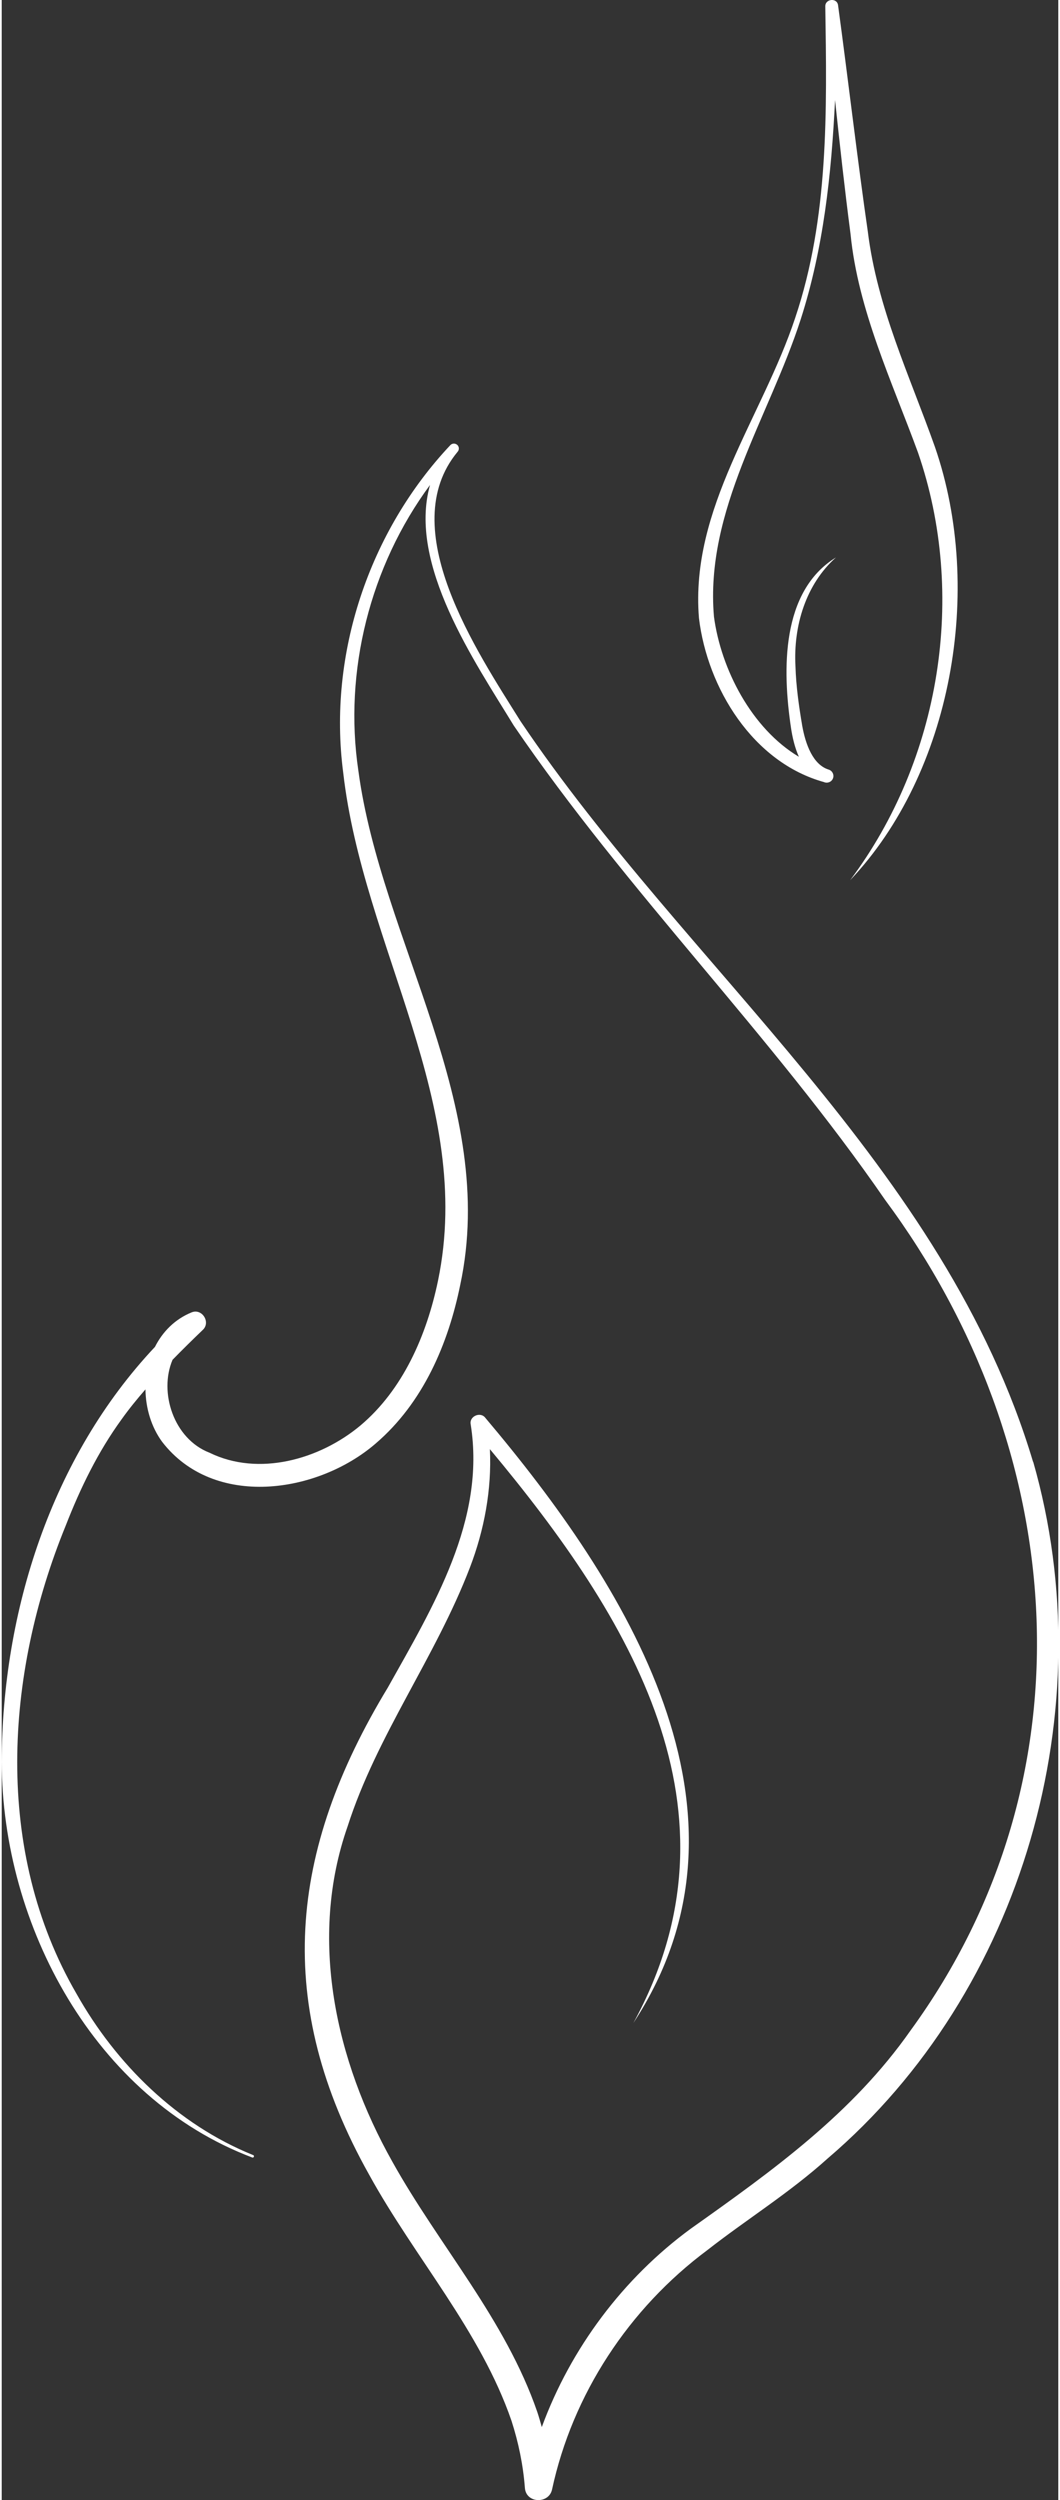 <?xml version="1.0" encoding="UTF-8"?>
<svg xmlns="http://www.w3.org/2000/svg" id="a" viewBox="0 0 126.79 300" width="53" height="125"><rect x="0" y="0" width="126.79" height="300" fill="#333333" stroke="none"/><defs><style>.b{fill:#fff;}</style></defs><path class="b" d="M123.76,175.41c-10.63-35.53-41.45-59.07-61.51-88.88-5.23-8.37-15.15-23.13-7.55-32.31,.22-.24,.21-.61-.03-.83-.24-.22-.61-.21-.83,.02h0c-9.74,10.34-14.72,25.09-12.86,39.3,2.39,20.94,15.78,39.69,11.38,60.95-1.37,6.61-4.24,13.12-9.31,17.39-4.88,4.08-12.21,6.16-18.11,3.27-4.31-1.66-6.1-7.25-4.44-11.15,1.18-1.21,2.39-2.4,3.62-3.58,1-.91-.08-2.65-1.36-2.1-2.01,.83-3.46,2.33-4.37,4.13C5.96,174.83,.05,193.4,0,211.41c.05,19.65,11.16,40.33,30.06,47.48,.18,.08,.31-.23,.11-.29-9.12-3.69-16.44-10.91-21.19-19.35C-.97,222.11,.38,200.94,7.68,183.07c1.76-4.52,3.88-8.87,6.7-12.75,.89-1.25,1.86-2.44,2.87-3.6,.03,2.25,.69,4.5,2,6.29,6.21,8.06,18.66,6.22,25.62,.21,5.73-4.91,8.72-12.01,10.15-19.03,4.62-21.55-9.48-41.23-12.22-61.7-1.78-11.94,1.4-24.55,8.6-34.3-2.69,9.5,5.36,21.19,10.05,28.88,13.59,19.94,30.89,37.07,44.55,56.9,22.08,29.78,25.3,69.16,3.06,99.68-6.97,9.95-16.5,16.78-26.37,23.78-8.1,5.93-14.41,14.35-17.88,23.81-.17-.61-.34-1.21-.54-1.81-3.83-11.12-11.79-19.97-17.39-30.03-6.83-12.14-10.08-26.81-5.37-40.25,3.5-10.93,10.55-20.28,14.68-31.07,1.71-4.47,2.63-9.35,2.39-14.19,16.88,20.23,31.14,43.43,17.22,68.86,16.56-25.3-.98-52.74-17.76-72.61-.59-.8-1.97-.19-1.76,.79,1.82,11.49-4.5,21.84-9.94,31.56-11.93,19.68-13.74,37.97-2.25,58.46,5.5,10,13.35,18.72,17.08,29.52,.85,2.63,1.4,5.32,1.61,8.04,.12,1.91,2.88,1.98,3.26,.22,2.46-11.42,9.21-21.71,18.64-28.73,4.66-3.65,9.85-6.86,14.44-11,23.51-20.07,33.13-54,24.66-83.59Z"/><path class="b" d="M98.71,93.86s.02,.01,.04,.02h0s.06,.02,.09,.02c.4,.08,.81-.15,.93-.55,.13-.42-.11-.87-.53-1-1.88-.58-2.78-3.01-3.18-5.27-.4-2.36-.74-4.76-.81-7.14-.26-4.83,1.24-9.82,4.86-13.05-6.62,4.08-6.42,13.52-5.4,20.42,.17,1.14,.45,2.38,.95,3.5-5.67-3.38-9.35-10.51-10.19-16.81-1.1-12.75,6.61-23.93,10.4-35.65,2.74-8.52,3.7-17.43,4.13-26.35,.57,5.36,1.16,10.72,1.86,16.08,.9,9.15,5,17.75,8.1,26.24,5.88,17.06,2.72,36.8-8.15,51.3,12.17-12.83,16.12-34.76,10.18-51.98-3.07-8.65-6.93-16.71-8.06-25.87-1.15-7.91-2.46-19.01-3.56-27.08-.08-1.01-1.56-.85-1.54,.07,.19,12.54,.43,25.37-3.61,37.38-3.95,11.94-12.63,22.83-11.55,36.03,1.01,8.4,6.48,17.34,15.05,19.69Z"/></svg>

